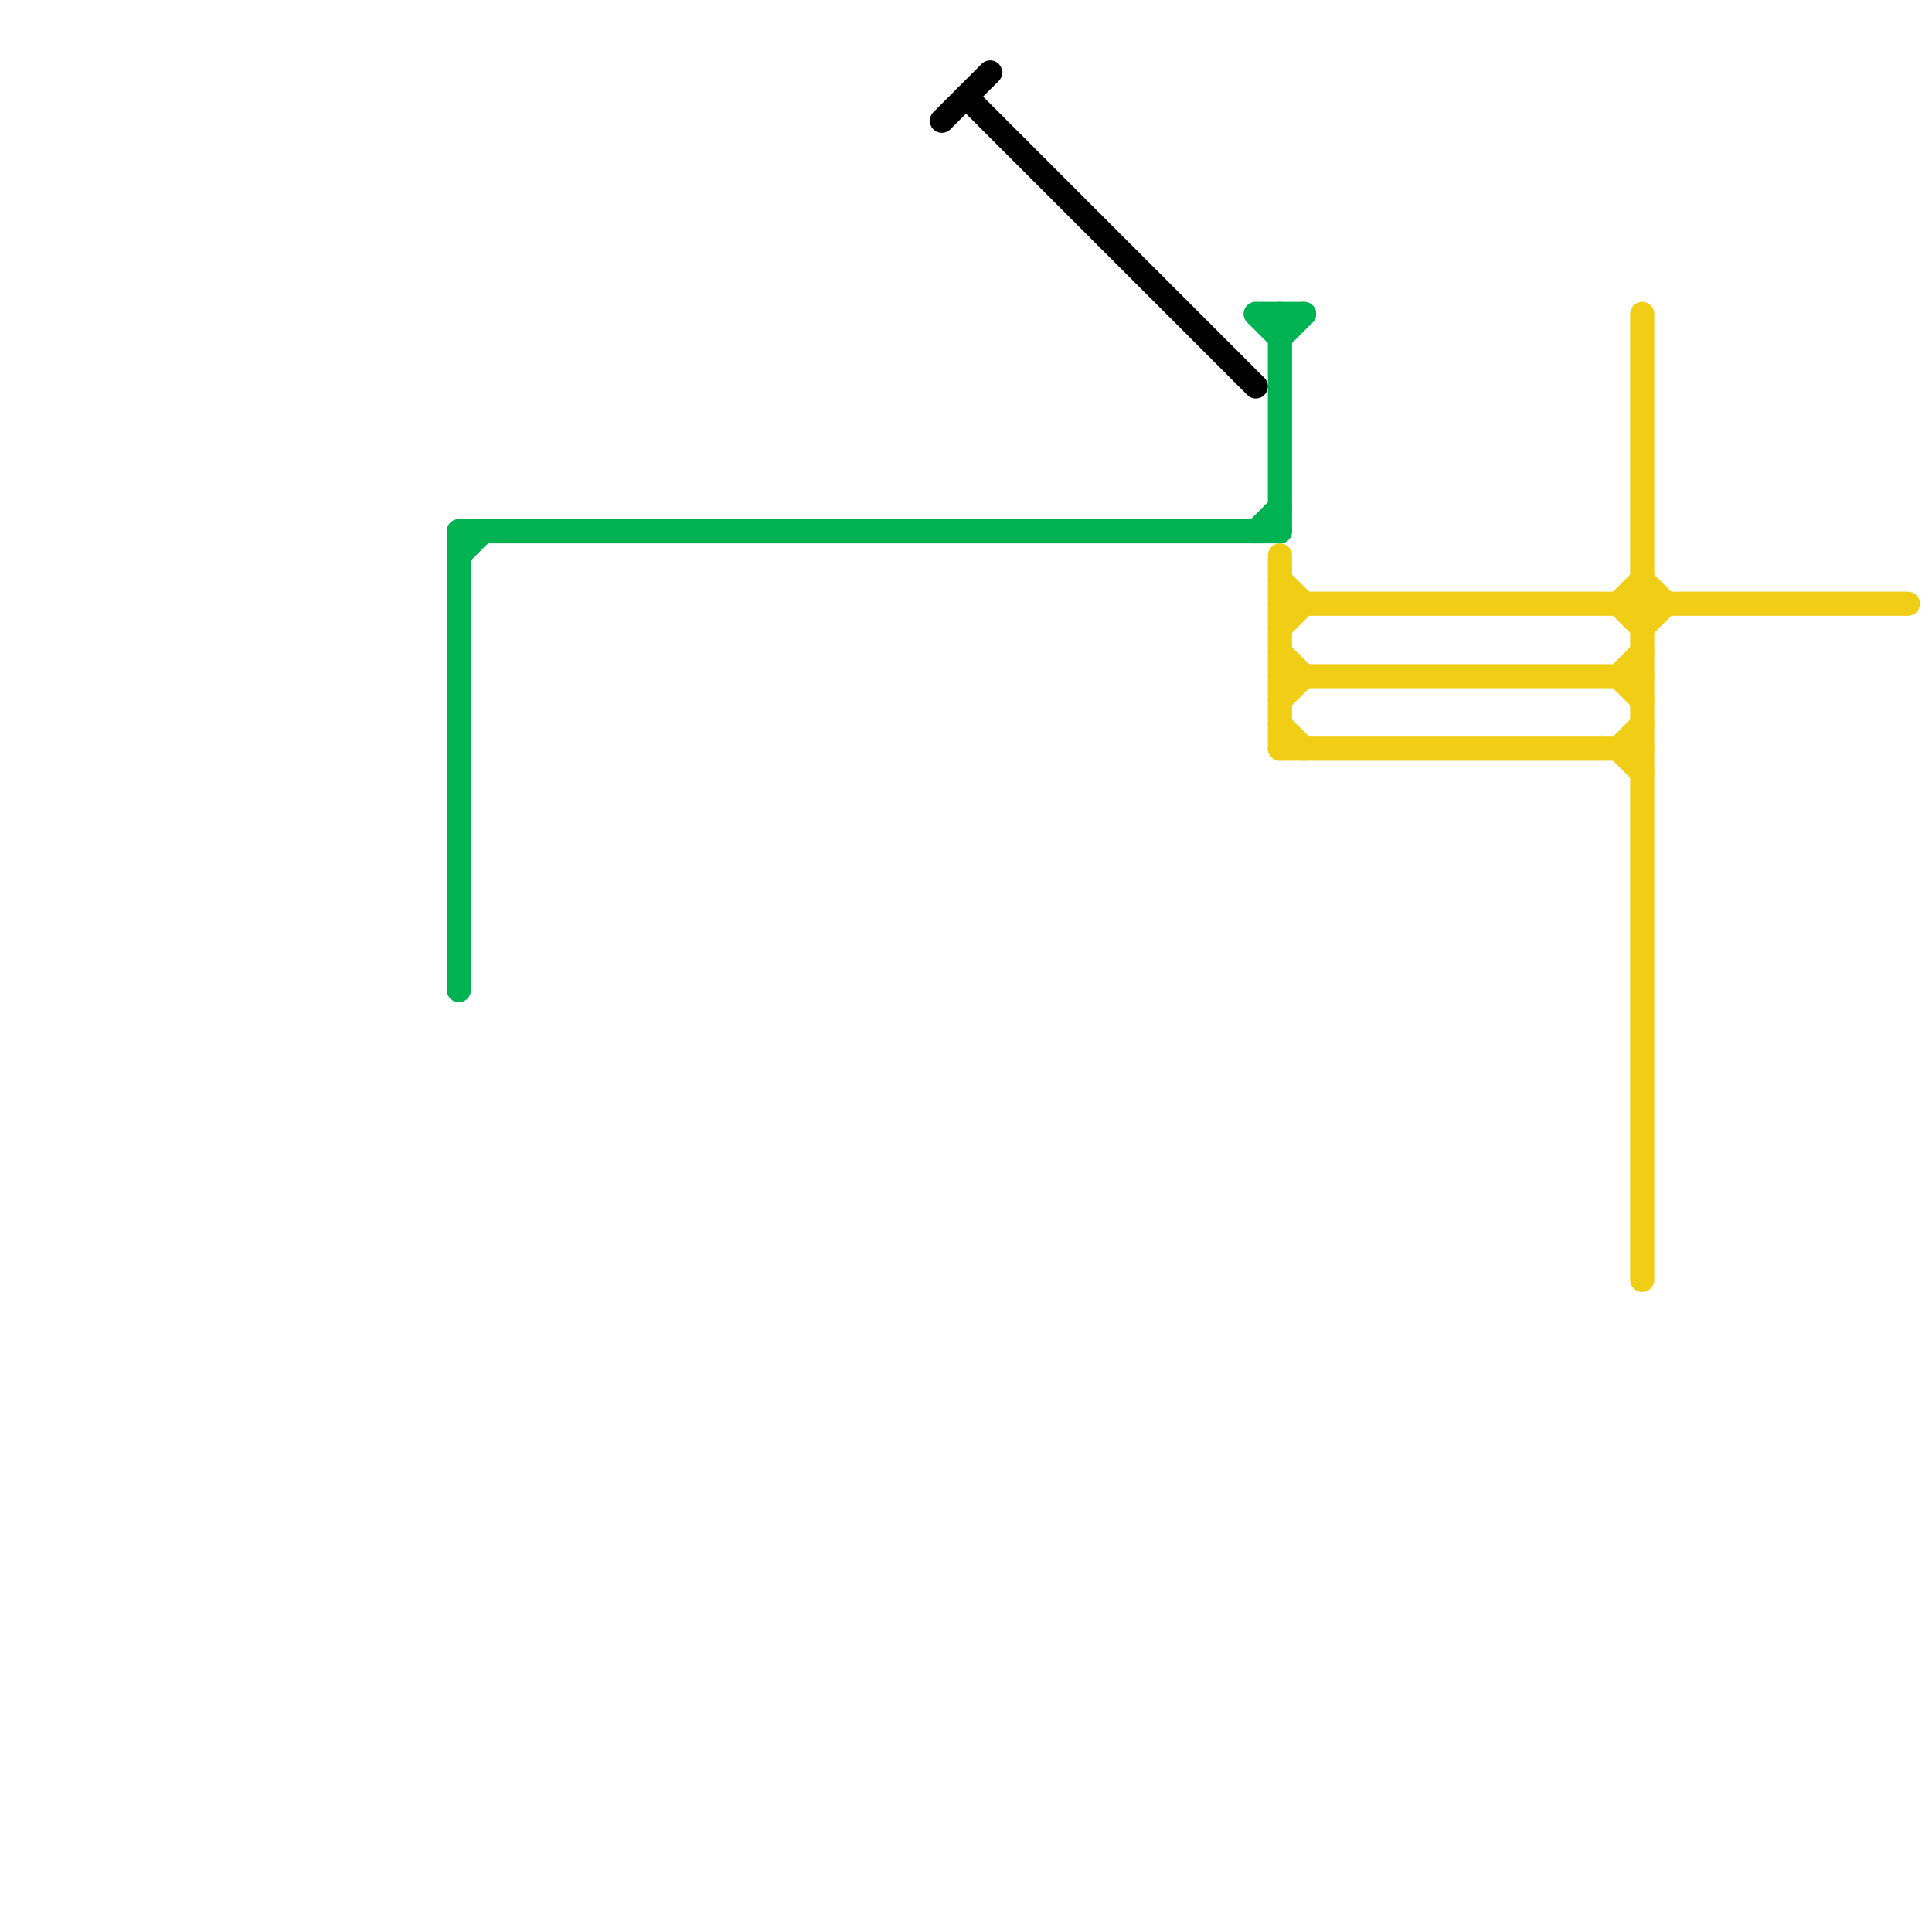 
<svg version="1.1" xmlns="http://www.w3.org/2000/svg" viewBox="0 0 80 80">
<style>text { font: 1px Helvetica; font-weight: 600; white-space: pre; dominant-baseline: central; } line { stroke-width: 1; fill: none; stroke-linecap: round; stroke-linejoin: round; } .c0 { stroke: #00b251 } .c1 { stroke: #000000 } .c2 { stroke: #f0ce15 }</style><defs><g id="wm-xf"><circle r="1.2" fill="#000"/><circle r="0.9" fill="#fff"/><circle r="0.6" fill="#000"/><circle r="0.3" fill="#fff"/></g><g id="wm"><circle r="0.6" fill="#000"/><circle r="0.3" fill="#fff"/></g></defs><line class="c0" x1="52" y1="13" x2="53" y2="14"/><line class="c0" x1="53" y1="14" x2="54" y2="13"/><line class="c0" x1="53" y1="13" x2="53" y2="22"/><line class="c0" x1="19" y1="23" x2="20" y2="22"/><line class="c0" x1="52" y1="13" x2="54" y2="13"/><line class="c0" x1="52" y1="22" x2="53" y2="21"/><line class="c0" x1="19" y1="22" x2="19" y2="41"/><line class="c0" x1="19" y1="22" x2="53" y2="22"/><line class="c1" x1="40" y1="4" x2="52" y2="16"/><line class="c1" x1="39" y1="5" x2="41" y2="3"/><line class="c2" x1="53" y1="30" x2="54" y2="31"/><line class="c2" x1="68" y1="13" x2="68" y2="53"/><line class="c2" x1="53" y1="25" x2="79" y2="25"/><line class="c2" x1="68" y1="26" x2="69" y2="25"/><line class="c2" x1="67" y1="28" x2="68" y2="27"/><line class="c2" x1="53" y1="26" x2="54" y2="25"/><line class="c2" x1="67" y1="25" x2="68" y2="24"/><line class="c2" x1="53" y1="29" x2="54" y2="28"/><line class="c2" x1="67" y1="31" x2="68" y2="30"/><line class="c2" x1="68" y1="24" x2="69" y2="25"/><line class="c2" x1="53" y1="27" x2="54" y2="28"/><line class="c2" x1="53" y1="24" x2="54" y2="25"/><line class="c2" x1="67" y1="28" x2="68" y2="29"/><line class="c2" x1="53" y1="23" x2="53" y2="31"/><line class="c2" x1="67" y1="31" x2="68" y2="32"/><line class="c2" x1="53" y1="31" x2="68" y2="31"/><line class="c2" x1="67" y1="25" x2="68" y2="26"/><line class="c2" x1="53" y1="28" x2="68" y2="28"/>
</svg>
